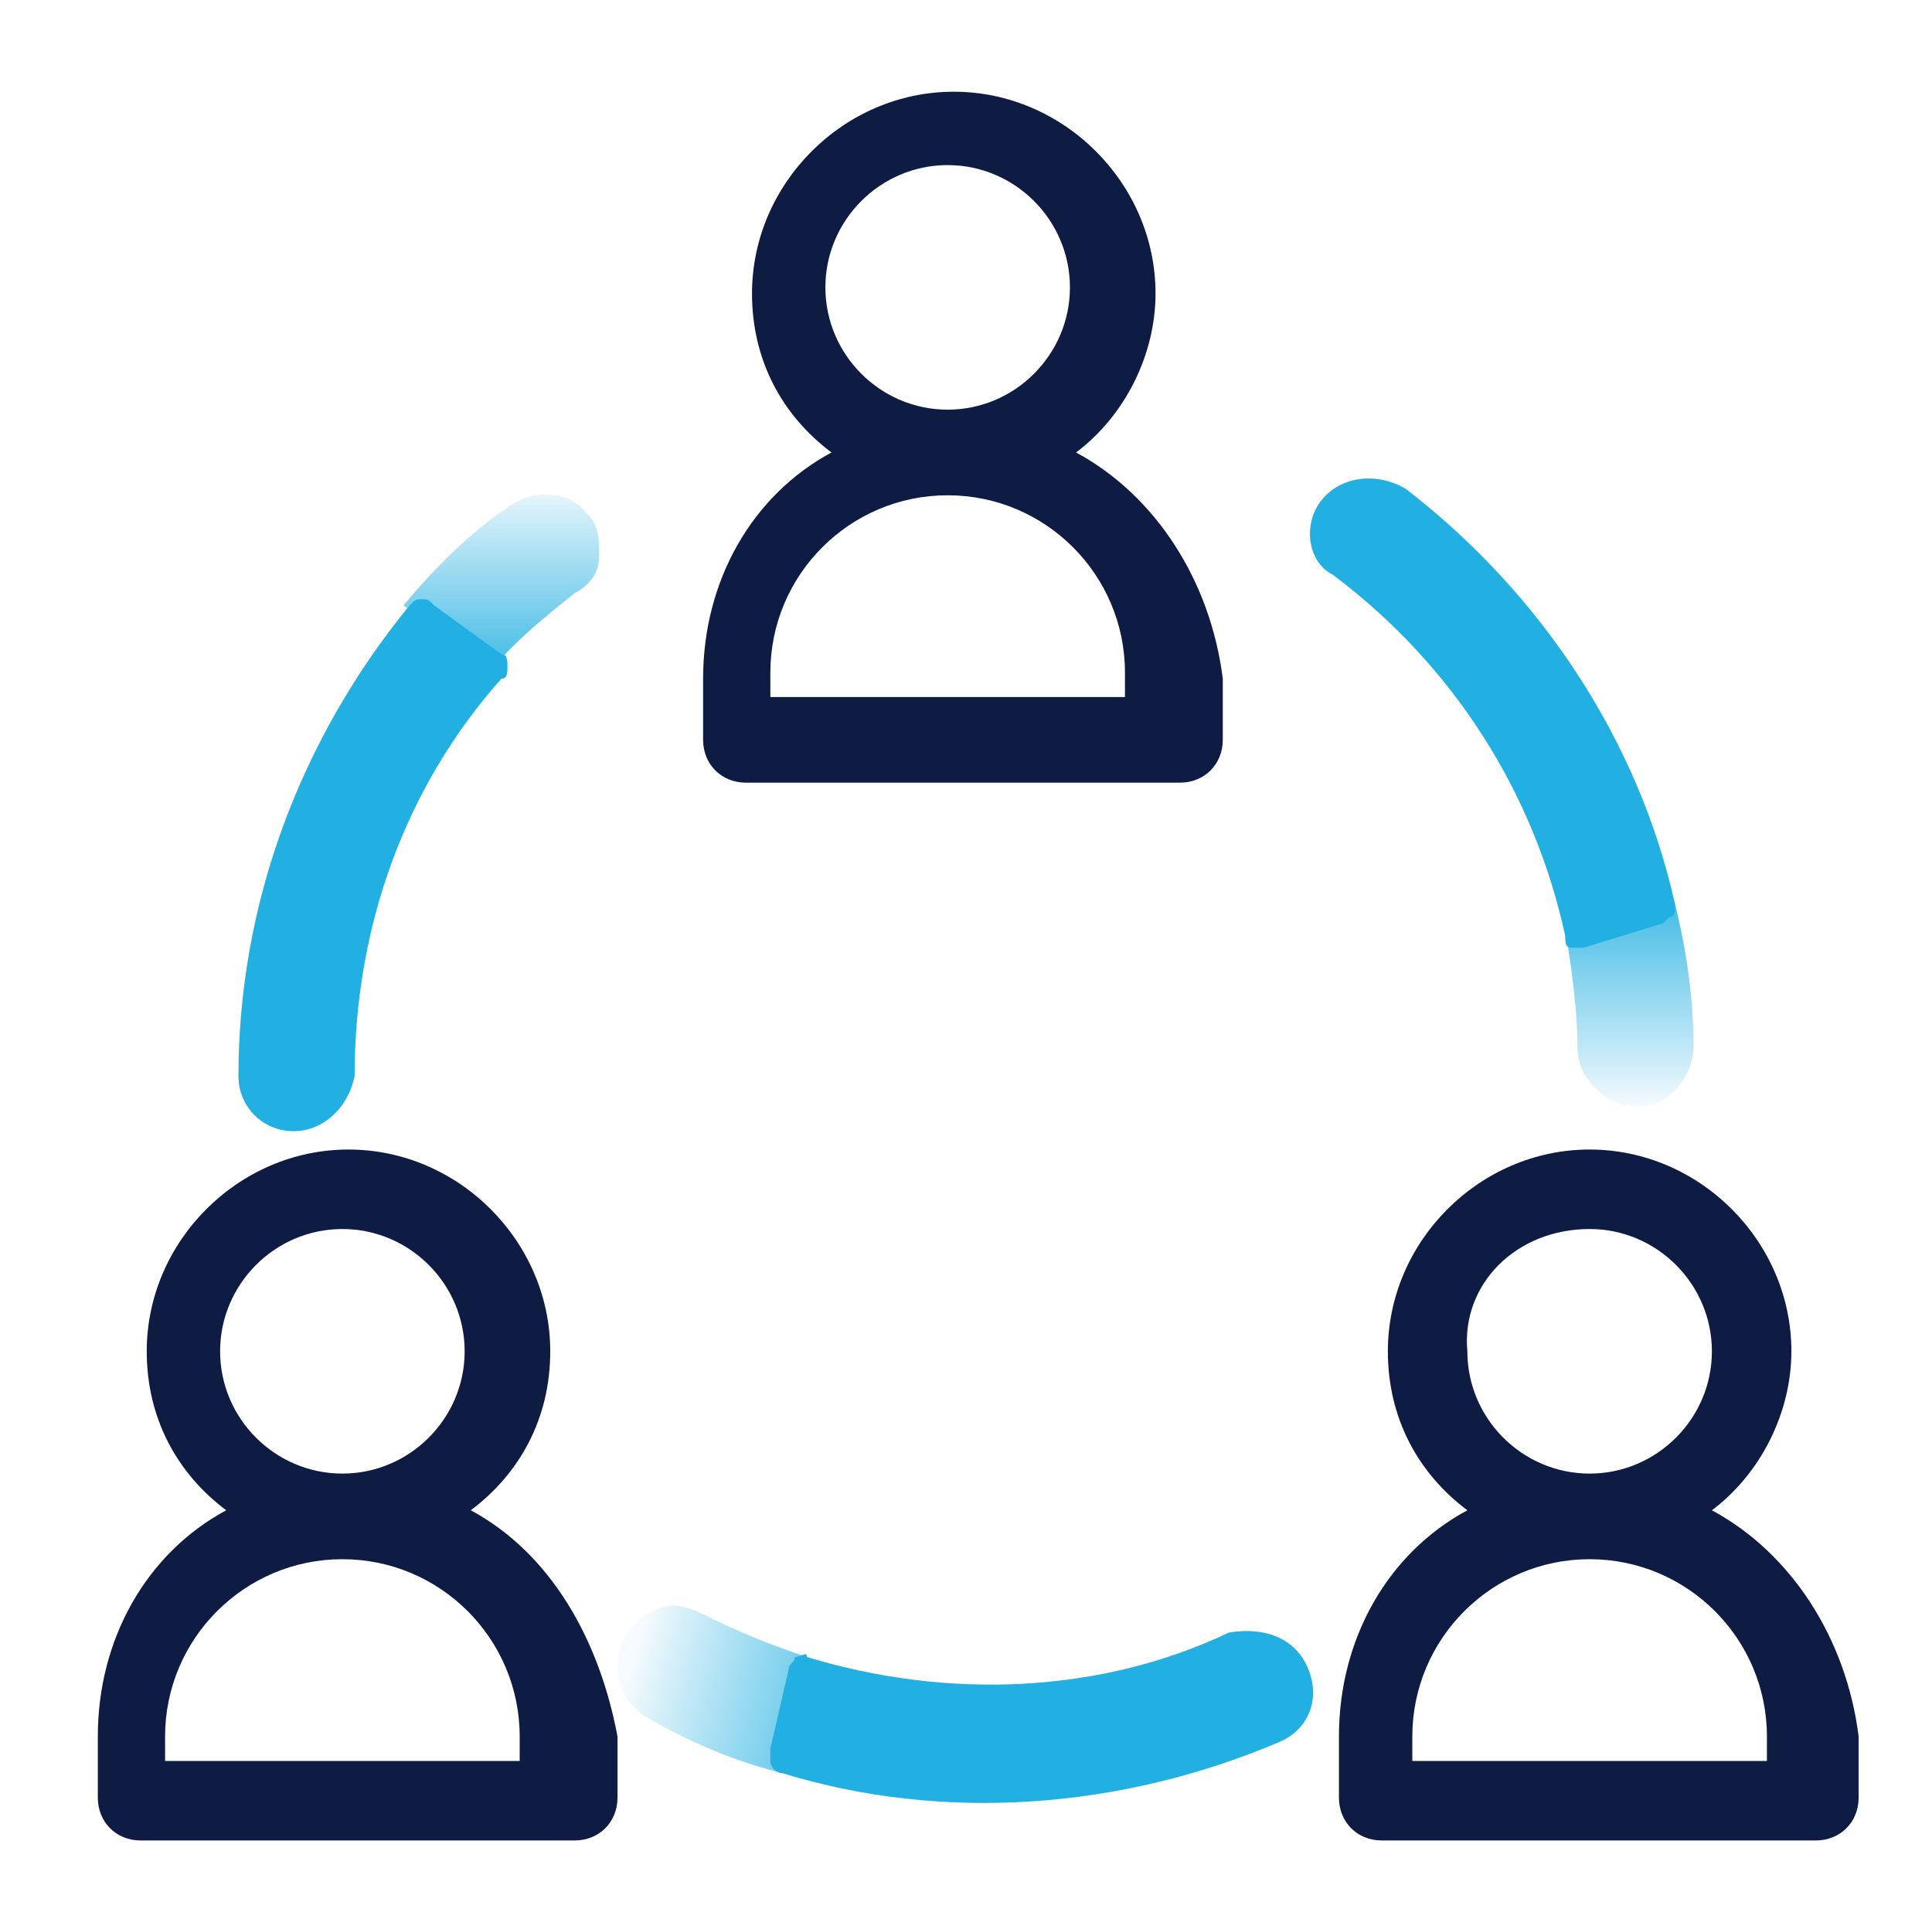 <svg xmlns="http://www.w3.org/2000/svg" viewBox="0 0 31.6 31.5" xml:space="preserve">
    <switch>
        <g>
            <path fill="#0E1B43" d="m341.8-139.6-7.2-8.8h4.4l5.2 6.7 5.2-6.7h4.4l-7.2 8.8 7.6 9.3h-4.4l-5.6-7.1-5.6 7.1h-4.4l7.6-9.3z"/>
            <linearGradient id="a" gradientUnits="userSpaceOnUse" x1="8.252" y1="7.694" x2="8.252" y2="12.384">
                <stop offset="0" style="stop-color:#009cdd;stop-opacity:0"/>
                <stop offset=".064" style="stop-color:#07a0de;stop-opacity:7.904416e-02"/>
                <stop offset=".248" style="stop-color:#16a9e0;stop-opacity:.304"/>
                <stop offset=".467" style="stop-color:#1eaee1;stop-opacity:.574"/>
                <stop offset=".814" style="stop-color:#21b0e1;stop-opacity:1"/>
            </linearGradient>
            <path fill="url(#a)" d="M6.6 9.9c.5-.6 1.1-1.2 1.7-1.6.4-.3 1-.3 1.3.1.2.2.2.4.2.7 0 .3-.2.5-.4.6-.5.4-1 .8-1.4 1.3"/>
            <path fill="#21B0E1" d="M4.8 18.5c-.5 0-.9-.4-.9-.9 0-2.8 1-5.5 2.8-7.7.1-.1.1-.1.2-.1s.1 0 .2.1l1.1.8c.1 0 .1.1.1.2s0 .2-.1.2c-1.6 1.8-2.4 4.1-2.4 6.5-.1.5-.5.9-1 .9z"/>
            <linearGradient id="b" gradientUnits="userSpaceOnUse" x1="26.631" y1="18.261" x2="26.631" y2="13.098">
                <stop offset="0" style="stop-color:#009cdd;stop-opacity:0"/>
                <stop offset=".064" style="stop-color:#07a0de;stop-opacity:7.904416e-02"/>
                <stop offset=".248" style="stop-color:#16a9e0;stop-opacity:.304"/>
                <stop offset=".467" style="stop-color:#1eaee1;stop-opacity:.574"/>
                <stop offset=".814" style="stop-color:#21b0e1;stop-opacity:1"/>
            </linearGradient>
            <path fill="url(#b)" d="M27.4 14.8c.2.8.3 1.6.3 2.3 0 .5-.4 1-.9 1-.3 0-.5-.1-.7-.3-.2-.2-.3-.4-.3-.7 0-.6-.1-1.3-.2-1.9"/>
            <path fill="#21B0E1" d="M21.6 8.2c.3-.4.9-.5 1.4-.2 2.2 1.7 3.8 4.1 4.4 6.8 0 .1 0 .2-.1.2l-.1.1-1.3.4h-.2c-.1 0-.1-.1-.1-.2-.5-2.3-1.8-4.4-3.8-5.9-.4-.2-.5-.8-.2-1.2z"/>
            <path fill="#0E1B43" d="M28 24.7c.8-.6 1.3-1.6 1.3-2.6 0-1.8-1.5-3.3-3.3-3.3s-3.3 1.5-3.3 3.3c0 1.1.5 2 1.3 2.6-1.3.7-2.1 2.1-2.1 3.7v1c0 .4.3.7.7.7h7.1c.4 0 .7-.3.7-.7v-1c-.2-1.6-1.1-3-2.4-3.7zm-2-4.6c1.1 0 2 .9 2 2s-.9 2-2 2-2-.9-2-2c-.1-1.1.8-2 2-2zm2.9 8.7h-5.8v-.4c0-1.6 1.3-2.9 2.9-2.9s2.9 1.3 2.9 2.9v.4zM17.6 7.4c.8-.6 1.3-1.6 1.3-2.6 0-1.8-1.5-3.3-3.3-3.3S12.3 3 12.3 4.8c0 1.1.5 2 1.3 2.6-1.3.7-2.1 2.1-2.1 3.7v1c0 .4.3.7.7.7h7.1c.4 0 .7-.3.7-.7v-1c-.2-1.6-1.1-3-2.4-3.7zm-2.1-4.7c1.1 0 2 .9 2 2s-.9 2-2 2-2-.9-2-2 .9-2 2-2zm2.9 8.7h-5.8V11c0-1.6 1.3-2.9 2.9-2.9s2.9 1.3 2.9 2.9v.4zM7.7 24.7c.8-.6 1.3-1.5 1.3-2.6 0-1.8-1.5-3.3-3.3-3.3s-3.3 1.5-3.3 3.3c0 1.1.5 2 1.3 2.6-1.3.7-2.1 2.1-2.1 3.7v1c0 .4.3.7.7.7h7.1c.4 0 .7-.3.7-.7v-1c-.3-1.6-1.1-3-2.4-3.7zm-2.1-4.6c1.1 0 2 .9 2 2s-.9 2-2 2-2-.9-2-2 .9-2 2-2zm2.9 8.7H2.7v-.4c0-1.6 1.3-2.9 2.9-2.9s2.9 1.3 2.9 2.9v.4z"/>
            <linearGradient id="c" gradientUnits="userSpaceOnUse" x1="15.615" y1="28.696" x2="10.338" y2="27.257">
                <stop offset=".188" style="stop-color:#21b0e1;stop-opacity:1"/>
                <stop offset=".599" style="stop-color:#1fafe1;stop-opacity:.513"/>
                <stop offset=".784" style="stop-color:#18aae0;stop-opacity:.295"/>
                <stop offset=".923" style="stop-color:#0ba2de;stop-opacity:.131"/>
                <stop offset="1" style="stop-color:#009cdd;stop-opacity:4.000000e-02"/>
            </linearGradient>
            <path fill="url(#c)" d="M12.8 29c-.8-.2-1.5-.5-2.2-.9-.5-.3-.6-.8-.4-1.3.1-.2.3-.4.6-.5.2-.1.5 0 .7.1.6.3 1.1.5 1.7.7"/>
            <path fill="#21B0E1" d="M21.4 27.3c.2.5 0 1-.5 1.2-2.6 1.1-5.5 1.3-8.1.5-.1 0-.2-.1-.2-.2v-.2l.3-1.3c0-.1.1-.1.1-.2.1 0 .2-.1.2 0 2.3.7 4.8.6 6.9-.4.6-.1 1.1.1 1.3.6z"/>
        </g>
    </switch>
</svg>
